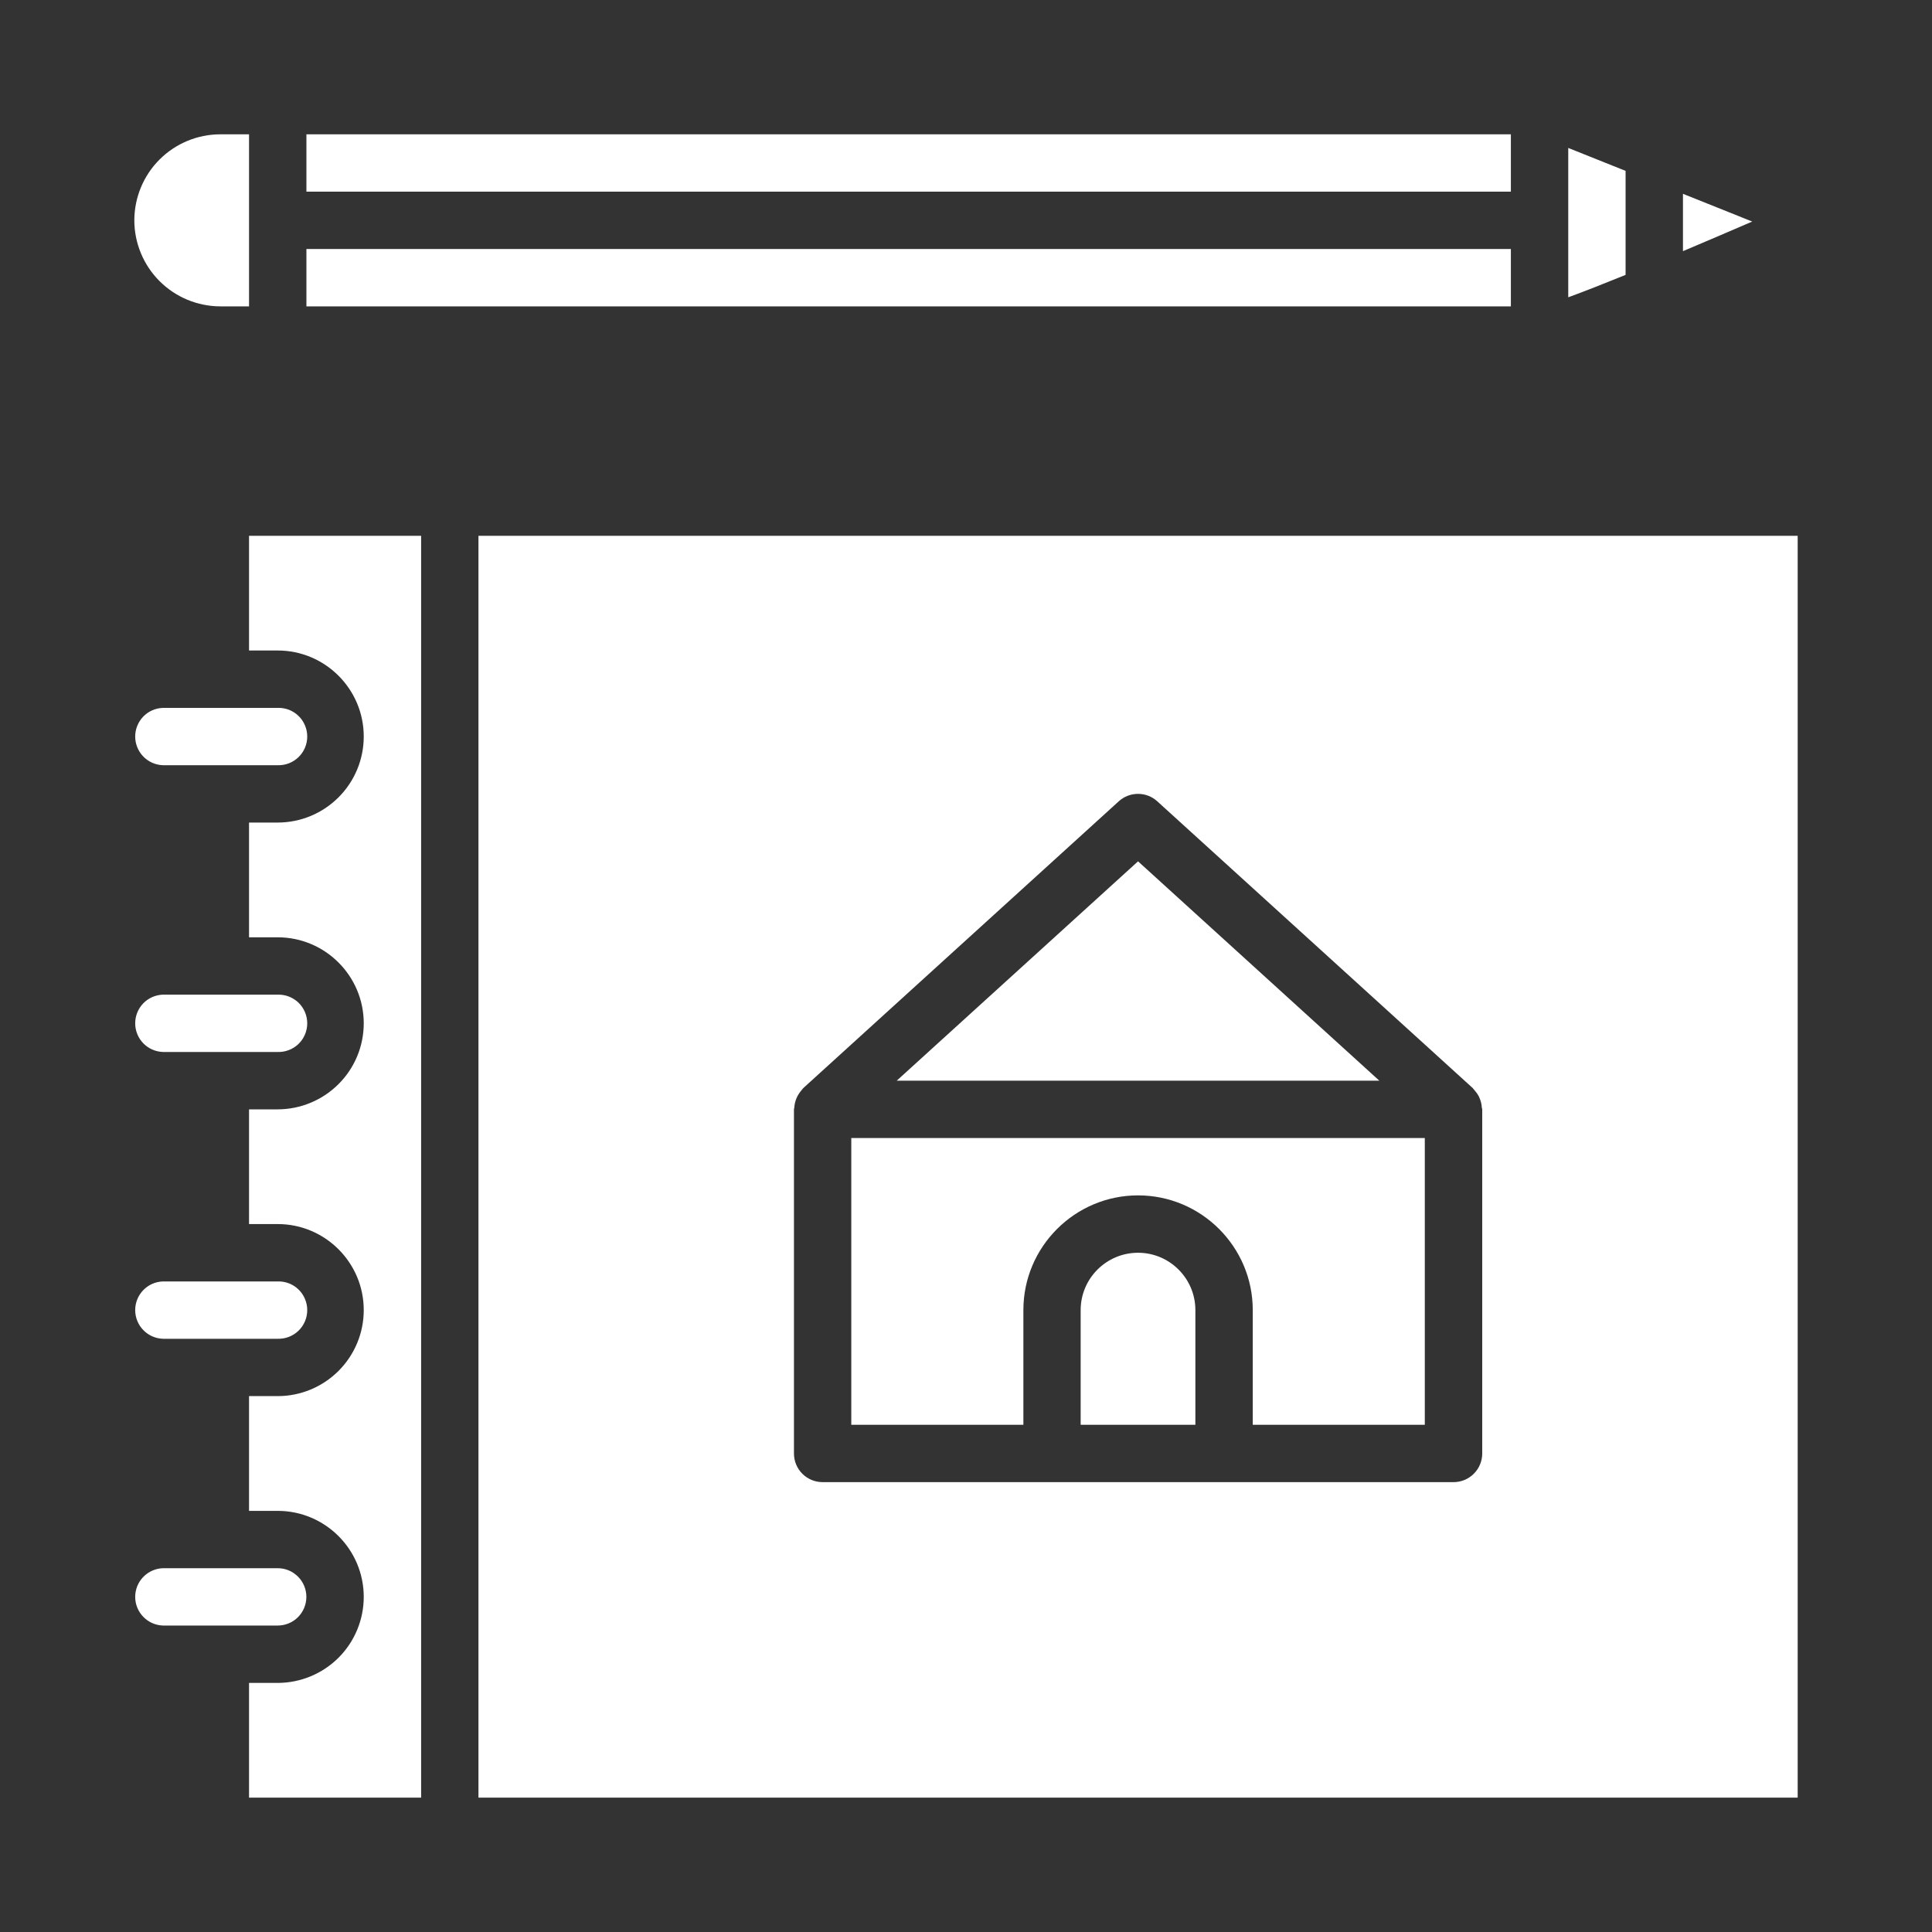 <svg width="40" height="40" viewBox="0 0 40 40" fill="none" xmlns="http://www.w3.org/2000/svg">
<rect x="0" y="0" width="40" height="40" fill="#333333" stroke="none"/>
<path d="M6.343 33.062C6.343 32.984 6.328 32.907 6.298 32.835C6.268 32.763 6.225 32.697 6.169 32.642C6.114 32.587 6.049 32.543 5.977 32.513C5.905 32.483 5.827 32.468 5.749 32.468H3.374C3.22 32.473 3.074 32.538 2.967 32.648C2.859 32.759 2.799 32.907 2.799 33.062C2.799 33.216 2.859 33.364 2.967 33.475C3.074 33.586 3.22 33.65 3.374 33.655H5.749C5.907 33.655 6.058 33.593 6.169 33.482C6.28 33.37 6.343 33.22 6.343 33.062ZM3.374 21.78H5.749C5.828 21.783 5.908 21.769 5.982 21.74C6.056 21.712 6.124 21.668 6.181 21.613C6.238 21.558 6.283 21.491 6.314 21.418C6.345 21.345 6.361 21.266 6.361 21.187C6.361 21.107 6.345 21.028 6.314 20.955C6.283 20.882 6.238 20.816 6.181 20.76C6.124 20.705 6.056 20.662 5.982 20.633C5.908 20.604 5.828 20.591 5.749 20.593H3.374C3.22 20.598 3.073 20.663 2.966 20.773C2.859 20.884 2.799 21.032 2.799 21.187C2.799 21.341 2.859 21.489 2.966 21.6C3.073 21.71 3.22 21.775 3.374 21.78ZM23.562 17.833L18.566 22.374H28.557L23.562 17.833ZM3.374 15.843H5.749C5.828 15.845 5.908 15.832 5.982 15.803C6.056 15.774 6.124 15.731 6.181 15.675C6.238 15.62 6.283 15.554 6.314 15.481C6.345 15.407 6.361 15.329 6.361 15.249C6.361 15.17 6.345 15.091 6.314 15.018C6.283 14.944 6.238 14.878 6.181 14.823C6.124 14.767 6.056 14.724 5.982 14.695C5.908 14.667 5.828 14.653 5.749 14.656H3.374C3.22 14.661 3.073 14.725 2.966 14.836C2.859 14.947 2.799 15.095 2.799 15.249C2.799 15.403 2.859 15.552 2.966 15.662C3.073 15.773 3.22 15.838 3.374 15.843ZM3.374 27.718H5.749C5.828 27.72 5.908 27.707 5.982 27.678C6.056 27.649 6.124 27.606 6.181 27.55C6.238 27.495 6.283 27.429 6.314 27.356C6.345 27.282 6.361 27.204 6.361 27.124C6.361 27.045 6.345 26.966 6.314 26.893C6.283 26.819 6.238 26.753 6.181 26.698C6.124 26.642 6.056 26.599 5.982 26.57C5.908 26.542 5.828 26.528 5.749 26.531H3.374C3.22 26.535 3.073 26.6 2.966 26.711C2.859 26.822 2.799 26.97 2.799 27.124C2.799 27.278 2.859 27.427 2.966 27.537C3.073 27.648 3.22 27.713 3.374 27.718ZM23.562 25.937C22.907 25.937 22.374 26.469 22.374 27.124V29.499H24.749V27.124C24.749 26.47 24.217 25.937 23.562 25.937Z" fill="white"/>
<path d="M5.156 11.093V13.468H5.75C6.732 13.468 7.531 14.267 7.531 15.249C7.531 15.722 7.343 16.174 7.009 16.508C6.675 16.842 6.222 17.03 5.75 17.03H5.156V19.406H5.75C6.732 19.406 7.531 20.205 7.531 21.187C7.531 21.659 7.343 22.112 7.009 22.445C6.675 22.779 6.222 22.967 5.75 22.968H5.156V25.343H5.75C6.732 25.343 7.531 26.142 7.531 27.124C7.531 27.597 7.343 28.049 7.009 28.383C6.675 28.717 6.222 28.905 5.75 28.905H5.156V31.281H5.75C6.732 31.281 7.531 32.08 7.531 33.062C7.531 33.534 7.343 33.987 7.009 34.321C6.675 34.654 6.222 34.842 5.75 34.843H5.156V37.218H8.719V11.093H9.906V37.218H37.219V11.093H5.156ZM30.688 30.093C30.688 30.25 30.625 30.401 30.514 30.512C30.402 30.624 30.251 30.686 30.094 30.686H17.031C16.874 30.686 16.723 30.624 16.611 30.512C16.5 30.401 16.438 30.25 16.438 30.093V22.968C16.438 22.955 16.444 22.944 16.445 22.932C16.453 22.802 16.503 22.679 16.588 22.581C16.6 22.568 16.608 22.553 16.62 22.541C16.625 22.537 16.626 22.532 16.631 22.528L23.162 16.591C23.271 16.491 23.414 16.436 23.562 16.436C23.709 16.436 23.852 16.491 23.961 16.591L30.492 22.528C30.496 22.532 30.499 22.537 30.502 22.541C30.515 22.553 30.523 22.568 30.535 22.581C30.57 22.621 30.6 22.664 30.623 22.711C30.632 22.731 30.639 22.75 30.647 22.771C30.666 22.823 30.676 22.877 30.679 22.931C30.681 22.944 30.688 22.955 30.688 22.968V30.093Z" fill="white"/>
<path d="M17.625 29.499H21.188V27.124C21.188 25.815 22.253 24.749 23.562 24.749C24.872 24.749 25.937 25.815 25.937 27.124V29.499H29.499V23.562H17.625V29.499ZM6.344 2.781H31.281V3.968H6.344V2.781ZM33.656 3.538L32.469 3.063V6.155C32.779 6.042 33.186 5.882 33.656 5.691V3.538ZM34.844 4.013V5.2C35.303 5.006 35.787 4.799 36.278 4.587L34.844 4.013ZM4.562 6.343H5.156V2.781H4.562C4.09 2.781 3.637 2.969 3.303 3.303C2.969 3.637 2.782 4.09 2.781 4.562C2.782 5.034 2.97 5.487 3.303 5.82C3.637 6.154 4.09 6.342 4.562 6.343ZM6.344 5.155H31.281V6.343H6.344V5.155Z" fill="white"/>
</svg>

